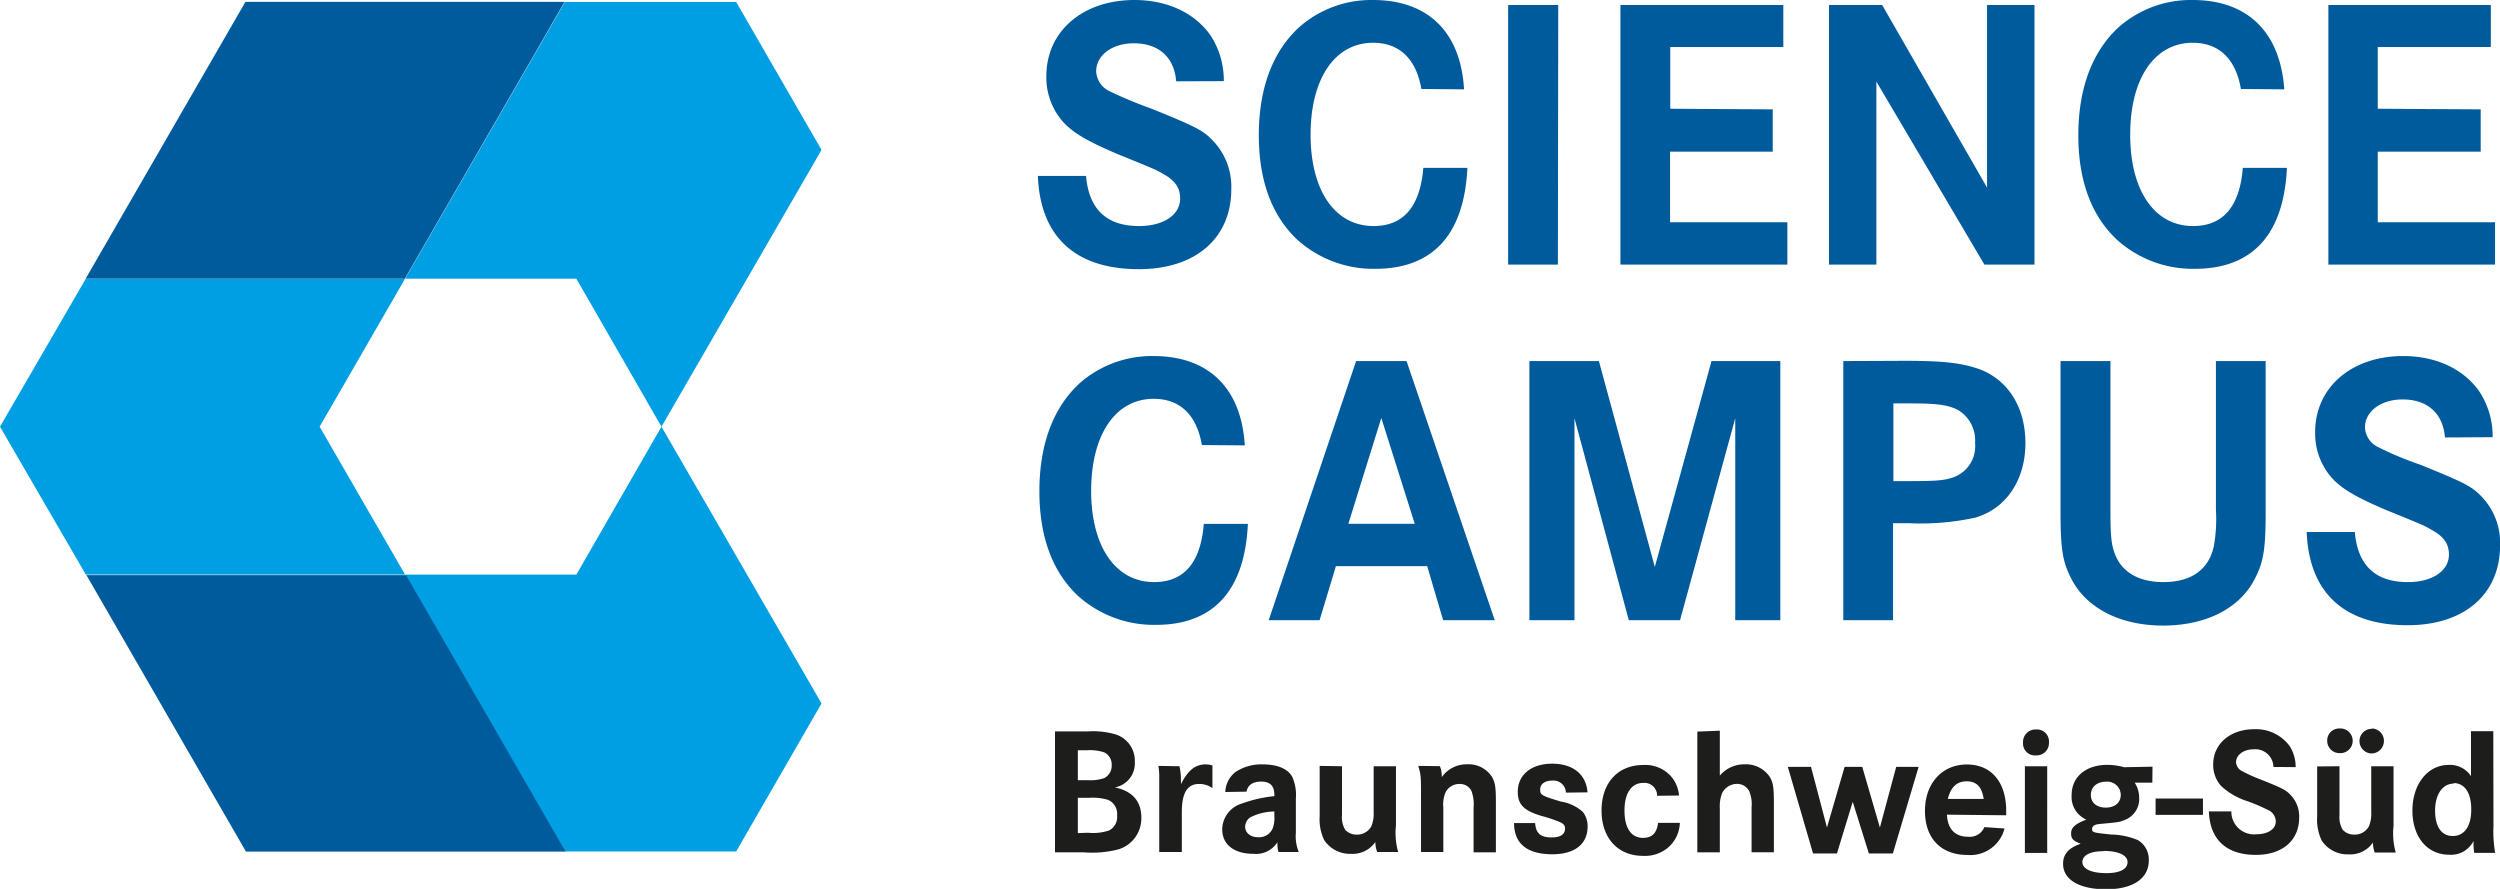 <svg xmlns="http://www.w3.org/2000/svg" viewBox="0 0 283.46 100.78"><defs><style>.cls-1{fill:#005b9d;}.cls-2{fill:#1d1d1b;}.cls-3{fill:#009fe3;}</style></defs><title>ScienceCampus-Logo-Header</title><path class="cls-1" d="M282.63,49.57a9.26,9.26,0,0,0-1.46-5.1c-1.76-2.6-4.93-4.1-8.67-4.1-5.9,0-10,3.57-10,8.63a7.61,7.61,0,0,0,1.94,5.24c1.1,1.19,2.73,2.16,6.17,3.61,4.31,1.76,4.31,1.76,5.06,2.21,1.41.74,2,1.62,2,2.81,0,1.85-1.85,3.13-4.67,3.13-3.66,0-5.68-1.89-6-5.68h-5.46c.27,6.91,4.27,10.57,11.45,10.57,6.43,0,10.48-3.52,10.48-9.07a7.55,7.55,0,0,0-1.89-5.29c-1.23-1.36-1.94-1.72-7.13-3.83a38.29,38.29,0,0,1-4.8-2,2.6,2.6,0,0,1-1.5-2.24c0-1.81,1.8-3.17,4.27-3.17,2.82,0,4.58,1.58,4.8,4.31Zm-49-8.63v17c0,4.22.22,5.68,1.15,7.53,1.67,3.43,5.55,5.46,10.48,5.46s8.81-2,10.48-5.46c.93-1.85,1.15-3.31,1.15-7.53v-17h-5.64V57.81A17.38,17.38,0,0,1,251,62c-.61,2.64-2.59,4-5.72,4-2.73,0-4.67-1.1-5.46-3.13-.44-1.14-.53-2.11-.53-5.06V40.94ZM214.68,54.55V45.74h2.07c2.9,0,4.09.18,5.19.71a4,4,0,0,1,2,3.78,3.74,3.74,0,0,1-2.33,3.84c-1.06.39-1.85.48-5.11.48ZM209,40.94V70.32h5.64v-11h1.76a29,29,0,0,0,7.53-.62c3.52-1,5.72-4.27,5.72-8.45s-2.07-7.31-5.41-8.46c-2-.66-4-.88-8.37-.88Zm-35.59,0V70.32h5.11V47.42l6.16,22.9h5.81l6.26-22.9v22.9h5.11V40.94h-7.8l-6.43,23.34-6.34-23.34Zm-13,18.45h-7.53l3.74-12Zm-6.65-18.45-9.91,29.38h5.77l1.85-6.13h10.35l1.81,6.13h5.85l-10-29.38ZM141.14,50.5c-.39-6.48-4.09-10.13-10.35-10.13a12.42,12.42,0,0,0-8.28,3c-3.08,2.77-4.66,7-4.66,12.33,0,5.11,1.45,9.07,4.31,11.8a12.89,12.89,0,0,0,8.9,3.35c6.52,0,10.08-3.88,10.43-11.45h-5c-.35,4.4-2.24,6.6-5.63,6.6-4.36,0-7.14-4-7.14-10.34s2.73-10.44,7.09-10.44c3,0,4.89,1.85,5.46,5.24Z"/><path class="cls-1" d="M269.6,12.33v-7h12.82V.57H264V30H282.9v-4.8H269.6v-8h11.67v-4.8ZM259,10.13C258.55,3.65,254.85,0,248.6,0a12.38,12.38,0,0,0-8.28,3c-3.08,2.77-4.67,7-4.67,12.33,0,5.11,1.45,9.07,4.32,11.8a12.85,12.85,0,0,0,8.89,3.35c6.52,0,10.09-3.88,10.44-11.45h-5c-.35,4.4-2.25,6.6-5.64,6.6-4.36,0-7.13-4-7.13-10.35s2.73-10.43,7.09-10.43c3,0,4.89,1.85,5.46,5.24ZM207.38.57V30h5.37V9.25L225,30h5.68V.57H225.3v20.7L213.41.57Zm-18,11.76v-7h12.82V.57H183.73V30h18.93v-4.8h-13.3v-8H201v-4.8ZM176.68.57H171V30h5.64ZM166,10.13C165.63,3.65,161.93,0,155.67,0a12.37,12.37,0,0,0-8.27,3c-3.09,2.77-4.67,7-4.67,12.33,0,5.11,1.45,9.07,4.31,11.8a12.89,12.89,0,0,0,8.9,3.35c6.52,0,10.08-3.88,10.44-11.45h-5c-.36,4.4-2.25,6.6-5.64,6.6-4.36,0-7.14-4-7.14-10.35s2.74-10.43,7.09-10.43c3,0,4.89,1.85,5.47,5.24ZM138.76,9.2a9.26,9.26,0,0,0-1.45-5.1c-1.76-2.6-4.93-4.1-8.67-4.1-5.91,0-10,3.57-10,8.63a7.61,7.61,0,0,0,1.94,5.24c1.1,1.19,2.73,2.16,6.16,3.61,4.32,1.76,4.32,1.76,5.07,2.2,1.41.75,2,1.63,2,2.82,0,1.85-1.85,3.13-4.67,3.13-3.65,0-5.68-1.89-6-5.68h-5.46c.26,6.91,4.27,10.57,11.45,10.57,6.43,0,10.48-3.52,10.48-9.07a7.55,7.55,0,0,0-1.89-5.29c-1.24-1.36-1.94-1.72-7.14-3.83a49.44,49.44,0,0,1-4.8-2,2.61,2.61,0,0,1-1.49-2.25c0-1.81,1.8-3.17,4.27-3.17,2.82,0,4.58,1.58,4.8,4.31Z"/><path class="cls-2" d="M278.2,88.79c1.25,0,2,1.09,2,3s-.78,3-2.1,3-2-1.11-2-2.88.8-3.06,2.12-3.06m4.48-5.94h-2.53v5.09a2.84,2.84,0,0,0-2.53-1.27c-2.38,0-4.11,2.18-4.11,5.18s1.69,5,4.15,5a2.85,2.85,0,0,0,2.78-1.56,4.35,4.35,0,0,0,0,.49,5.06,5.06,0,0,0,.08.86h2.37a14.44,14.44,0,0,1-.19-3.08Zm-13.76-.27a1.38,1.38,0,0,0-1.41,1.4,1.4,1.4,0,0,0,1.39,1.39A1.42,1.42,0,0,0,270.3,84a1.4,1.4,0,0,0-1.38-1.4m-3.66,0a1.35,1.35,0,0,0-1.39,1.4,1.38,1.38,0,0,0,1.37,1.39,1.4,1.4,0,1,0,0-2.79m-2.51,4.3v5.69a5.42,5.42,0,0,0,.52,2.72,3.49,3.49,0,0,0,3.06,1.56,3.11,3.11,0,0,0,2.74-1.34,3.65,3.65,0,0,0,.2,1.13h2.39a7.81,7.81,0,0,1-.25-3V86.88h-2.53V92.1a3.67,3.67,0,0,1-.26,1.58,1.81,1.81,0,0,1-1.67.95,1.74,1.74,0,0,1-1.3-.54,2.8,2.8,0,0,1-.37-1.66V86.88Zm-2.44.08a4.4,4.4,0,0,0-.68-2.39,4.75,4.75,0,0,0-4-1.91c-2.76,0-4.67,1.67-4.67,4a3.56,3.56,0,0,0,.91,2.45,7.92,7.92,0,0,0,2.87,1.68,18.58,18.58,0,0,1,2.37,1,1.45,1.45,0,0,1,.95,1.32c0,.86-.87,1.46-2.18,1.46A2.57,2.57,0,0,1,253,92h-2.55c.12,3.22,2,4.93,5.34,4.93,3,0,4.9-1.64,4.9-4.24a3.48,3.48,0,0,0-.89-2.46c-.57-.64-.9-.81-3.33-1.79a18.56,18.56,0,0,1-2.24-1,1.22,1.22,0,0,1-.7-1c0-.84.85-1.48,2-1.48a2.05,2.05,0,0,1,2.24,2Zm-15.88,5.41h5.37V90.54h-5.37Zm-5.92,4.09c1.71,0,2.74.49,2.74,1.27S240.38,99,238.84,99c-1.71,0-2.73-.48-2.73-1.26s.92-1.23,2.4-1.23m.29-7.88a1.52,1.52,0,0,1,1.66,1.5c0,.87-.67,1.44-1.7,1.44s-1.69-.55-1.69-1.44.68-1.5,1.73-1.5m5.26-1.7-3.22.06a7.44,7.44,0,0,0-1.88-.27c-2.46,0-4.07,1.36-4.07,3.43a2.8,2.8,0,0,0,1.67,2.78c-1.28.49-1.73.9-1.73,1.56s.29.87,1.09,1.18c-1.38.47-2,1.17-2,2.28,0,1.79,1.85,2.88,4.87,2.88s4.85-1.2,4.85-3.27a2.56,2.56,0,0,0-1.21-2.29,8.16,8.16,0,0,0-3.08-.65c-2-.21-2.14-.23-2.14-.62s.37-.54.94-.58c2.14-.2,2.18-.2,2.86-.49a2.53,2.53,0,0,0,1.54-2.45,3.19,3.19,0,0,0-.51-1.74h2Zm-13.18-4.22a1.42,1.42,0,0,0-1.5,1.5,1.35,1.35,0,0,0,1.46,1.44,1.4,1.4,0,0,0,1.48-1.48,1.36,1.36,0,0,0-1.44-1.46m-1.29,14h2.53V86.88h-2.53Zm-8.74-6.12c.33-1.32,1-2,2.14-2s1.72.64,1.93,2Zm6.62,1.85v-.5c0-3.27-1.69-5.26-4.46-5.26s-4.75,2.1-4.75,5.26,1.85,5,4.83,5a4,4,0,0,0,4.19-3L225,93.78a1.8,1.8,0,0,1-1.89,1.09c-1.44,0-2.28-.88-2.36-2.5Zm-24.76-5.49,2.86,9.82h2.71l1.79-5.86,1.83,5.86h2.72l2.92-9.82H215l-1.85,6.88-2-6.88h-2l-2,6.88-1.81-6.88Zm-10.26-4V96.64H195v-5a4.16,4.16,0,0,1,.25-1.69,1.89,1.89,0,0,1,1.68-1.07,1.54,1.54,0,0,1,1.4.82,3.84,3.84,0,0,1,.27,1.85v5.08h2.53V91c0-1.71-.09-2.28-.46-2.9a3.26,3.26,0,0,0-2.85-1.44A3.65,3.65,0,0,0,195,87.94V82.85Zm-2.08,7.25a3.72,3.72,0,0,0-.76-2,3.87,3.87,0,0,0-3.29-1.46c-2.86,0-4.73,2-4.73,5.16s1.89,5.14,4.69,5.14a4.06,4.06,0,0,0,3-1.07,3.91,3.91,0,0,0,1.19-2.67H188c-.15,1.17-.68,1.7-1.71,1.7-1.34,0-2.1-1.11-2.1-3.1s.81-3.13,2.12-3.13a1.44,1.44,0,0,1,1.58,1.46ZM180,89.84c-.15-2-1.61-3.25-4-3.25s-3.91,1.27-3.91,3.19c0,1.43.68,2.13,2.68,2.73a16,16,0,0,1,2,.66c.52.22.68.41.68.78,0,.68-.55,1-1.54,1-1.24,0-1.77-.47-1.85-1.63h-2.39c0,2.33,1.48,3.54,4.34,3.54,2.53,0,4-1.15,4-3.15a2.64,2.64,0,0,0-.53-1.64A4.81,4.81,0,0,0,177,90.89c-2.2-.66-2.37-.74-2.37-1.38s.58-1,1.34-1a1.41,1.41,0,0,1,1.58,1.36Zm-19.19-3c.29,1,.31,1.11.31,3.49v6.27h2.53v-5a3.68,3.68,0,0,1,.23-1.71,1.73,1.73,0,0,1,1.62-1,1.43,1.43,0,0,1,1.34.8,4.31,4.31,0,0,1,.24,1.87v5.08h2.53V91c0-1.77-.08-2.26-.45-2.92a3.15,3.15,0,0,0-2.8-1.42,3.44,3.44,0,0,0-2.89,1.46,3,3,0,0,0-.21-1.25Zm-11.18,0v5.69a5.44,5.44,0,0,0,.51,2.72,3.51,3.51,0,0,0,3.06,1.56,3.11,3.11,0,0,0,2.74-1.34,3.34,3.34,0,0,0,.21,1.13h2.38a7.81,7.81,0,0,1-.25-3V86.88h-2.53V92.1a3.67,3.67,0,0,1-.26,1.58,1.81,1.81,0,0,1-1.67.95,1.7,1.7,0,0,1-1.29-.54,2.72,2.72,0,0,1-.37-1.66V86.88Zm-5.14,5.67a3.38,3.38,0,0,1-.19,1.42,1.67,1.67,0,0,1-1.64,1c-.87,0-1.48-.5-1.48-1.18a1.32,1.32,0,0,1,.57-1.07,6.19,6.19,0,0,1,2.74-.67Zm-3.15-2.75c.14-.77.72-1.14,1.67-1.14s1.48.44,1.48,1.49v.16a15.28,15.28,0,0,0-3.68.84,3.09,3.09,0,0,0-2.23,2.92c0,1.73,1.34,2.78,3.56,2.78a2.86,2.86,0,0,0,2.7-1.32,3.51,3.51,0,0,0,.12,1.11h2.3a4.65,4.65,0,0,1-.33-2.18V90.54a5,5,0,0,0-.39-2.41c-.45-.93-1.66-1.46-3.35-1.46a5.27,5.27,0,0,0-3.1.86,3,3,0,0,0-1.16,2.27Zm-10-2.92a6.67,6.67,0,0,1,.1,1.27c0,.72,0,1.3,0,1.73v6.76H134V92.1c0-2.2.62-3.21,1.95-3.21a2.53,2.53,0,0,1,1.52.47V86.79a2.52,2.52,0,0,0-.76-.12c-1.19,0-2,.66-2.81,2.24,0-.22,0-.39,0-.51a6.55,6.55,0,0,0-.17-1.52Zm-9.13,7.62v-4h1.25a6,6,0,0,1,2.2.24,1.73,1.73,0,0,1,1,1.75,1.71,1.71,0,0,1-.91,1.71,5.68,5.68,0,0,1-2.38.26Zm0-6V85.07h1a5.13,5.13,0,0,1,2,.24,1.53,1.53,0,0,1,.84,1.44,1.57,1.57,0,0,1-.86,1.48,4.85,4.85,0,0,1-1.87.23Zm-2.59-5.53V96.64h3.24a11.83,11.83,0,0,0,4-.35,3.68,3.68,0,0,0,2.55-3.59c0-1.84-1-3-3-3.42a2.77,2.77,0,0,0,2.26-2.9,3.13,3.13,0,0,0-2.14-3.1,9.19,9.19,0,0,0-3.2-.35Z"/><path class="cls-3" d="M65.35,65.15H45.93L64.05,96.54H83.47l9.68-16.78L75,48.38ZM9.73,31.6,0,48.38,9.73,65.15h36.2L36.24,48.38,45.93,31.6ZM64.05.22,45.93,31.6H65.35L75,48.38,93.15,17,83.47.22Z"/><polygon class="cls-1" points="27.83 0.21 9.71 31.6 45.9 31.6 64.02 0.21 27.83 0.21"/><polygon class="cls-1" points="27.89 96.56 64.13 96.56 46.04 65.21 9.8 65.21 27.89 96.56"/></svg>
